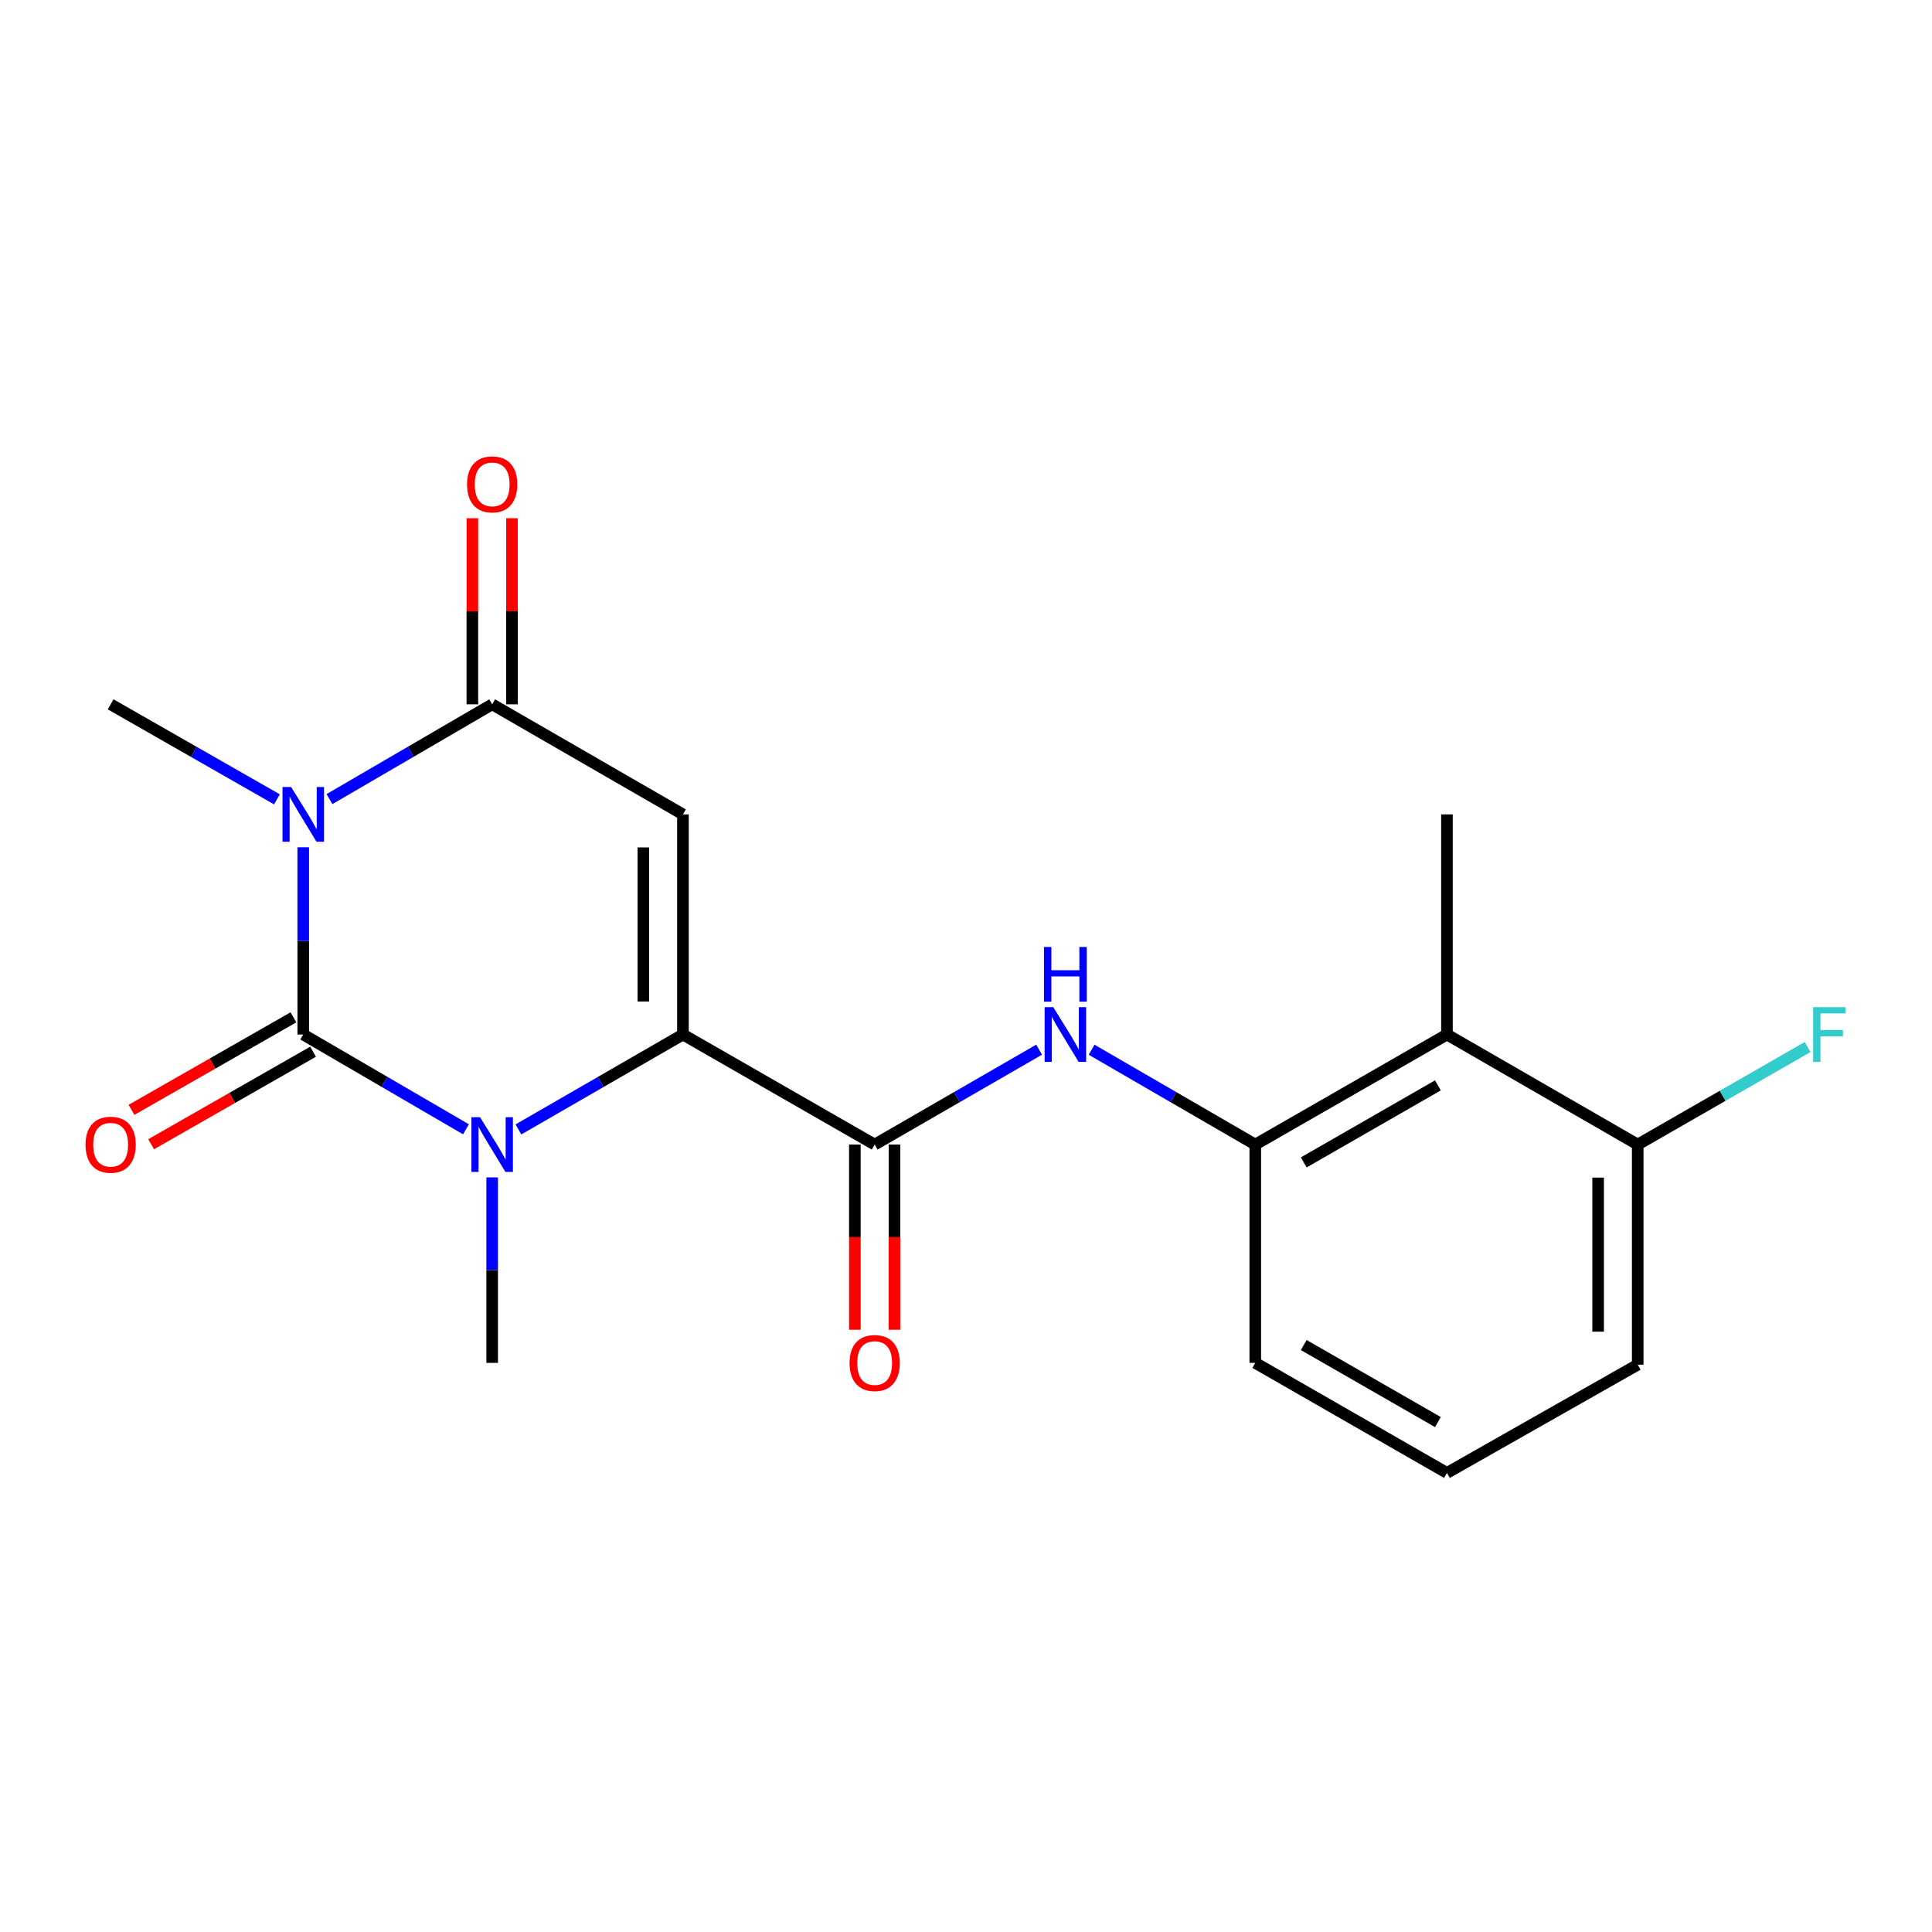 <?xml version='1.0' encoding='iso-8859-1'?>
<svg version='1.1' baseProfile='full'
              xmlns='http://www.w3.org/2000/svg'
                      xmlns:rdkit='http://www.rdkit.org/xml'
                      xmlns:xlink='http://www.w3.org/1999/xlink'
                  xml:space='preserve'
width='1000px' height='1000px' viewBox='0 0 1000 1000'>
<!-- END OF HEADER -->
<rect style='opacity:1.0;fill:#FFFFFF;stroke:none' width='1000' height='1000' x='0' y='0'> </rect>
<path class='bond-0' d='M 156.958,535.466 L 156.958,487.002' style='fill:none;fill-rule:evenodd;stroke:#000000;stroke-width:6px;stroke-linecap:butt;stroke-linejoin:miter;stroke-opacity:1' />
<path class='bond-0' d='M 156.958,487.002 L 156.958,438.538' style='fill:none;fill-rule:evenodd;stroke:#0000FF;stroke-width:6px;stroke-linecap:butt;stroke-linejoin:miter;stroke-opacity:1' />
<path class='bond-2' d='M 156.958,535.466 L 199.067,559.995' style='fill:none;fill-rule:evenodd;stroke:#000000;stroke-width:6px;stroke-linecap:butt;stroke-linejoin:miter;stroke-opacity:1' />
<path class='bond-2' d='M 199.067,559.995 L 241.177,584.524' style='fill:none;fill-rule:evenodd;stroke:#0000FF;stroke-width:6px;stroke-linecap:butt;stroke-linejoin:miter;stroke-opacity:1' />
<path class='bond-9' d='M 151.873,526.567 L 109.963,550.514' style='fill:none;fill-rule:evenodd;stroke:#000000;stroke-width:6px;stroke-linecap:butt;stroke-linejoin:miter;stroke-opacity:1' />
<path class='bond-9' d='M 109.963,550.514 L 68.053,574.461' style='fill:none;fill-rule:evenodd;stroke:#FF0000;stroke-width:6px;stroke-linecap:butt;stroke-linejoin:miter;stroke-opacity:1' />
<path class='bond-9' d='M 162.042,544.365 L 120.132,568.312' style='fill:none;fill-rule:evenodd;stroke:#000000;stroke-width:6px;stroke-linecap:butt;stroke-linejoin:miter;stroke-opacity:1' />
<path class='bond-9' d='M 120.132,568.312 L 78.223,592.259' style='fill:none;fill-rule:evenodd;stroke:#FF0000;stroke-width:6px;stroke-linecap:butt;stroke-linejoin:miter;stroke-opacity:1' />
<path class='bond-4' d='M 170.527,413.623 L 212.636,389.089' style='fill:none;fill-rule:evenodd;stroke:#0000FF;stroke-width:6px;stroke-linecap:butt;stroke-linejoin:miter;stroke-opacity:1' />
<path class='bond-4' d='M 212.636,389.089 L 254.746,364.555' style='fill:none;fill-rule:evenodd;stroke:#000000;stroke-width:6px;stroke-linecap:butt;stroke-linejoin:miter;stroke-opacity:1' />
<path class='bond-13' d='M 143.347,413.751 L 100.307,389.153' style='fill:none;fill-rule:evenodd;stroke:#0000FF;stroke-width:6px;stroke-linecap:butt;stroke-linejoin:miter;stroke-opacity:1' />
<path class='bond-13' d='M 100.307,389.153 L 57.267,364.555' style='fill:none;fill-rule:evenodd;stroke:#000000;stroke-width:6px;stroke-linecap:butt;stroke-linejoin:miter;stroke-opacity:1' />
<path class='bond-1' d='M 353.491,535.466 L 310.913,560.027' style='fill:none;fill-rule:evenodd;stroke:#000000;stroke-width:6px;stroke-linecap:butt;stroke-linejoin:miter;stroke-opacity:1' />
<path class='bond-1' d='M 310.913,560.027 L 268.336,584.589' style='fill:none;fill-rule:evenodd;stroke:#0000FF;stroke-width:6px;stroke-linecap:butt;stroke-linejoin:miter;stroke-opacity:1' />
<path class='bond-3' d='M 353.491,535.466 L 353.491,421.529' style='fill:none;fill-rule:evenodd;stroke:#000000;stroke-width:6px;stroke-linecap:butt;stroke-linejoin:miter;stroke-opacity:1' />
<path class='bond-3' d='M 332.993,518.375 L 332.993,438.62' style='fill:none;fill-rule:evenodd;stroke:#000000;stroke-width:6px;stroke-linecap:butt;stroke-linejoin:miter;stroke-opacity:1' />
<path class='bond-5' d='M 353.491,535.466 L 452.725,592.428' style='fill:none;fill-rule:evenodd;stroke:#000000;stroke-width:6px;stroke-linecap:butt;stroke-linejoin:miter;stroke-opacity:1' />
<path class='bond-14' d='M 254.746,609.413 L 254.746,657.416' style='fill:none;fill-rule:evenodd;stroke:#0000FF;stroke-width:6px;stroke-linecap:butt;stroke-linejoin:miter;stroke-opacity:1' />
<path class='bond-14' d='M 254.746,657.416 L 254.746,705.42' style='fill:none;fill-rule:evenodd;stroke:#000000;stroke-width:6px;stroke-linecap:butt;stroke-linejoin:miter;stroke-opacity:1' />
<path class='bond-20' d='M 353.491,421.529 L 254.746,364.555' style='fill:none;fill-rule:evenodd;stroke:#000000;stroke-width:6px;stroke-linecap:butt;stroke-linejoin:miter;stroke-opacity:1' />
<path class='bond-10' d='M 264.995,364.555 L 264.995,316.397' style='fill:none;fill-rule:evenodd;stroke:#000000;stroke-width:6px;stroke-linecap:butt;stroke-linejoin:miter;stroke-opacity:1' />
<path class='bond-10' d='M 264.995,316.397 L 264.995,268.238' style='fill:none;fill-rule:evenodd;stroke:#FF0000;stroke-width:6px;stroke-linecap:butt;stroke-linejoin:miter;stroke-opacity:1' />
<path class='bond-10' d='M 244.497,364.555 L 244.497,316.397' style='fill:none;fill-rule:evenodd;stroke:#000000;stroke-width:6px;stroke-linecap:butt;stroke-linejoin:miter;stroke-opacity:1' />
<path class='bond-10' d='M 244.497,316.397 L 244.497,268.238' style='fill:none;fill-rule:evenodd;stroke:#FF0000;stroke-width:6px;stroke-linecap:butt;stroke-linejoin:miter;stroke-opacity:1' />
<path class='bond-6' d='M 452.725,592.428 L 495.286,567.868' style='fill:none;fill-rule:evenodd;stroke:#000000;stroke-width:6px;stroke-linecap:butt;stroke-linejoin:miter;stroke-opacity:1' />
<path class='bond-6' d='M 495.286,567.868 L 537.847,543.308' style='fill:none;fill-rule:evenodd;stroke:#0000FF;stroke-width:6px;stroke-linecap:butt;stroke-linejoin:miter;stroke-opacity:1' />
<path class='bond-11' d='M 442.476,592.428 L 442.476,640.352' style='fill:none;fill-rule:evenodd;stroke:#000000;stroke-width:6px;stroke-linecap:butt;stroke-linejoin:miter;stroke-opacity:1' />
<path class='bond-11' d='M 442.476,640.352 L 442.476,688.275' style='fill:none;fill-rule:evenodd;stroke:#FF0000;stroke-width:6px;stroke-linecap:butt;stroke-linejoin:miter;stroke-opacity:1' />
<path class='bond-11' d='M 462.975,592.428 L 462.975,640.352' style='fill:none;fill-rule:evenodd;stroke:#000000;stroke-width:6px;stroke-linecap:butt;stroke-linejoin:miter;stroke-opacity:1' />
<path class='bond-11' d='M 462.975,640.352 L 462.975,688.275' style='fill:none;fill-rule:evenodd;stroke:#FF0000;stroke-width:6px;stroke-linecap:butt;stroke-linejoin:miter;stroke-opacity:1' />
<path class='bond-7' d='M 565.016,543.336 L 607.371,567.882' style='fill:none;fill-rule:evenodd;stroke:#0000FF;stroke-width:6px;stroke-linecap:butt;stroke-linejoin:miter;stroke-opacity:1' />
<path class='bond-7' d='M 607.371,567.882 L 649.726,592.428' style='fill:none;fill-rule:evenodd;stroke:#000000;stroke-width:6px;stroke-linecap:butt;stroke-linejoin:miter;stroke-opacity:1' />
<path class='bond-8' d='M 649.726,592.428 L 748.938,535.466' style='fill:none;fill-rule:evenodd;stroke:#000000;stroke-width:6px;stroke-linecap:butt;stroke-linejoin:miter;stroke-opacity:1' />
<path class='bond-8' d='M 674.814,601.661 L 744.262,561.787' style='fill:none;fill-rule:evenodd;stroke:#000000;stroke-width:6px;stroke-linecap:butt;stroke-linejoin:miter;stroke-opacity:1' />
<path class='bond-16' d='M 649.726,592.428 L 649.726,705.42' style='fill:none;fill-rule:evenodd;stroke:#000000;stroke-width:6px;stroke-linecap:butt;stroke-linejoin:miter;stroke-opacity:1' />
<path class='bond-12' d='M 748.938,535.466 L 847.682,592.428' style='fill:none;fill-rule:evenodd;stroke:#000000;stroke-width:6px;stroke-linecap:butt;stroke-linejoin:miter;stroke-opacity:1' />
<path class='bond-17' d='M 748.938,535.466 L 748.938,421.529' style='fill:none;fill-rule:evenodd;stroke:#000000;stroke-width:6px;stroke-linecap:butt;stroke-linejoin:miter;stroke-opacity:1' />
<path class='bond-15' d='M 847.682,592.428 L 891.648,567.185' style='fill:none;fill-rule:evenodd;stroke:#000000;stroke-width:6px;stroke-linecap:butt;stroke-linejoin:miter;stroke-opacity:1' />
<path class='bond-15' d='M 891.648,567.185 L 935.614,541.942' style='fill:none;fill-rule:evenodd;stroke:#33CCCC;stroke-width:6px;stroke-linecap:butt;stroke-linejoin:miter;stroke-opacity:1' />
<path class='bond-21' d='M 847.682,592.428 L 847.682,706.353' style='fill:none;fill-rule:evenodd;stroke:#000000;stroke-width:6px;stroke-linecap:butt;stroke-linejoin:miter;stroke-opacity:1' />
<path class='bond-21' d='M 827.184,609.517 L 827.184,689.265' style='fill:none;fill-rule:evenodd;stroke:#000000;stroke-width:6px;stroke-linecap:butt;stroke-linejoin:miter;stroke-opacity:1' />
<path class='bond-18' d='M 649.726,705.42 L 748.938,762.382' style='fill:none;fill-rule:evenodd;stroke:#000000;stroke-width:6px;stroke-linecap:butt;stroke-linejoin:miter;stroke-opacity:1' />
<path class='bond-18' d='M 674.814,696.187 L 744.262,736.061' style='fill:none;fill-rule:evenodd;stroke:#000000;stroke-width:6px;stroke-linecap:butt;stroke-linejoin:miter;stroke-opacity:1' />
<path class='bond-19' d='M 748.938,762.382 L 847.682,706.353' style='fill:none;fill-rule:evenodd;stroke:#000000;stroke-width:6px;stroke-linecap:butt;stroke-linejoin:miter;stroke-opacity:1' />
<path  class='atom-1' d='M 150.698 407.369
L 159.978 422.369
Q 160.898 423.849, 162.378 426.529
Q 163.858 429.209, 163.938 429.369
L 163.938 407.369
L 167.698 407.369
L 167.698 435.689
L 163.818 435.689
L 153.858 419.289
Q 152.698 417.369, 151.458 415.169
Q 150.258 412.969, 149.898 412.289
L 149.898 435.689
L 146.218 435.689
L 146.218 407.369
L 150.698 407.369
' fill='#0000FF'/>
<path  class='atom-3' d='M 248.486 578.268
L 257.766 593.268
Q 258.686 594.748, 260.166 597.428
Q 261.646 600.108, 261.726 600.268
L 261.726 578.268
L 265.486 578.268
L 265.486 606.588
L 261.606 606.588
L 251.646 590.188
Q 250.486 588.268, 249.246 586.068
Q 248.046 583.868, 247.686 583.188
L 247.686 606.588
L 244.006 606.588
L 244.006 578.268
L 248.486 578.268
' fill='#0000FF'/>
<path  class='atom-7' d='M 545.176 521.306
L 554.456 536.306
Q 555.376 537.786, 556.856 540.466
Q 558.336 543.146, 558.416 543.306
L 558.416 521.306
L 562.176 521.306
L 562.176 549.626
L 558.296 549.626
L 548.336 533.226
Q 547.176 531.306, 545.936 529.106
Q 544.736 526.906, 544.376 526.226
L 544.376 549.626
L 540.696 549.626
L 540.696 521.306
L 545.176 521.306
' fill='#0000FF'/>
<path  class='atom-7' d='M 540.356 490.154
L 544.196 490.154
L 544.196 502.194
L 558.676 502.194
L 558.676 490.154
L 562.516 490.154
L 562.516 518.474
L 558.676 518.474
L 558.676 505.394
L 544.196 505.394
L 544.196 518.474
L 540.356 518.474
L 540.356 490.154
' fill='#0000FF'/>
<path  class='atom-10' d='M 44.267 592.508
Q 44.267 585.708, 47.627 581.908
Q 50.987 578.108, 57.267 578.108
Q 63.547 578.108, 66.907 581.908
Q 70.267 585.708, 70.267 592.508
Q 70.267 599.388, 66.867 603.308
Q 63.467 607.188, 57.267 607.188
Q 51.027 607.188, 47.627 603.308
Q 44.267 599.428, 44.267 592.508
M 57.267 603.988
Q 61.587 603.988, 63.907 601.108
Q 66.267 598.188, 66.267 592.508
Q 66.267 586.948, 63.907 584.148
Q 61.587 581.308, 57.267 581.308
Q 52.947 581.308, 50.587 584.108
Q 48.267 586.908, 48.267 592.508
Q 48.267 598.228, 50.587 601.108
Q 52.947 603.988, 57.267 603.988
' fill='#FF0000'/>
<path  class='atom-11' d='M 241.746 250.71
Q 241.746 243.91, 245.106 240.11
Q 248.466 236.31, 254.746 236.31
Q 261.026 236.31, 264.386 240.11
Q 267.746 243.91, 267.746 250.71
Q 267.746 257.59, 264.346 261.51
Q 260.946 265.39, 254.746 265.39
Q 248.506 265.39, 245.106 261.51
Q 241.746 257.63, 241.746 250.71
M 254.746 262.19
Q 259.066 262.19, 261.386 259.31
Q 263.746 256.39, 263.746 250.71
Q 263.746 245.15, 261.386 242.35
Q 259.066 239.51, 254.746 239.51
Q 250.426 239.51, 248.066 242.31
Q 245.746 245.11, 245.746 250.71
Q 245.746 256.43, 248.066 259.31
Q 250.426 262.19, 254.746 262.19
' fill='#FF0000'/>
<path  class='atom-12' d='M 439.725 705.5
Q 439.725 698.7, 443.085 694.9
Q 446.445 691.1, 452.725 691.1
Q 459.005 691.1, 462.365 694.9
Q 465.725 698.7, 465.725 705.5
Q 465.725 712.38, 462.325 716.3
Q 458.925 720.18, 452.725 720.18
Q 446.485 720.18, 443.085 716.3
Q 439.725 712.42, 439.725 705.5
M 452.725 716.98
Q 457.045 716.98, 459.365 714.1
Q 461.725 711.18, 461.725 705.5
Q 461.725 699.94, 459.365 697.14
Q 457.045 694.3, 452.725 694.3
Q 448.405 694.3, 446.045 697.1
Q 443.725 699.9, 443.725 705.5
Q 443.725 711.22, 446.045 714.1
Q 448.405 716.98, 452.725 716.98
' fill='#FF0000'/>
<path  class='atom-16' d='M 938.474 521.306
L 955.314 521.306
L 955.314 524.546
L 942.274 524.546
L 942.274 533.146
L 953.874 533.146
L 953.874 536.426
L 942.274 536.426
L 942.274 549.626
L 938.474 549.626
L 938.474 521.306
' fill='#33CCCC'/>
</svg>

